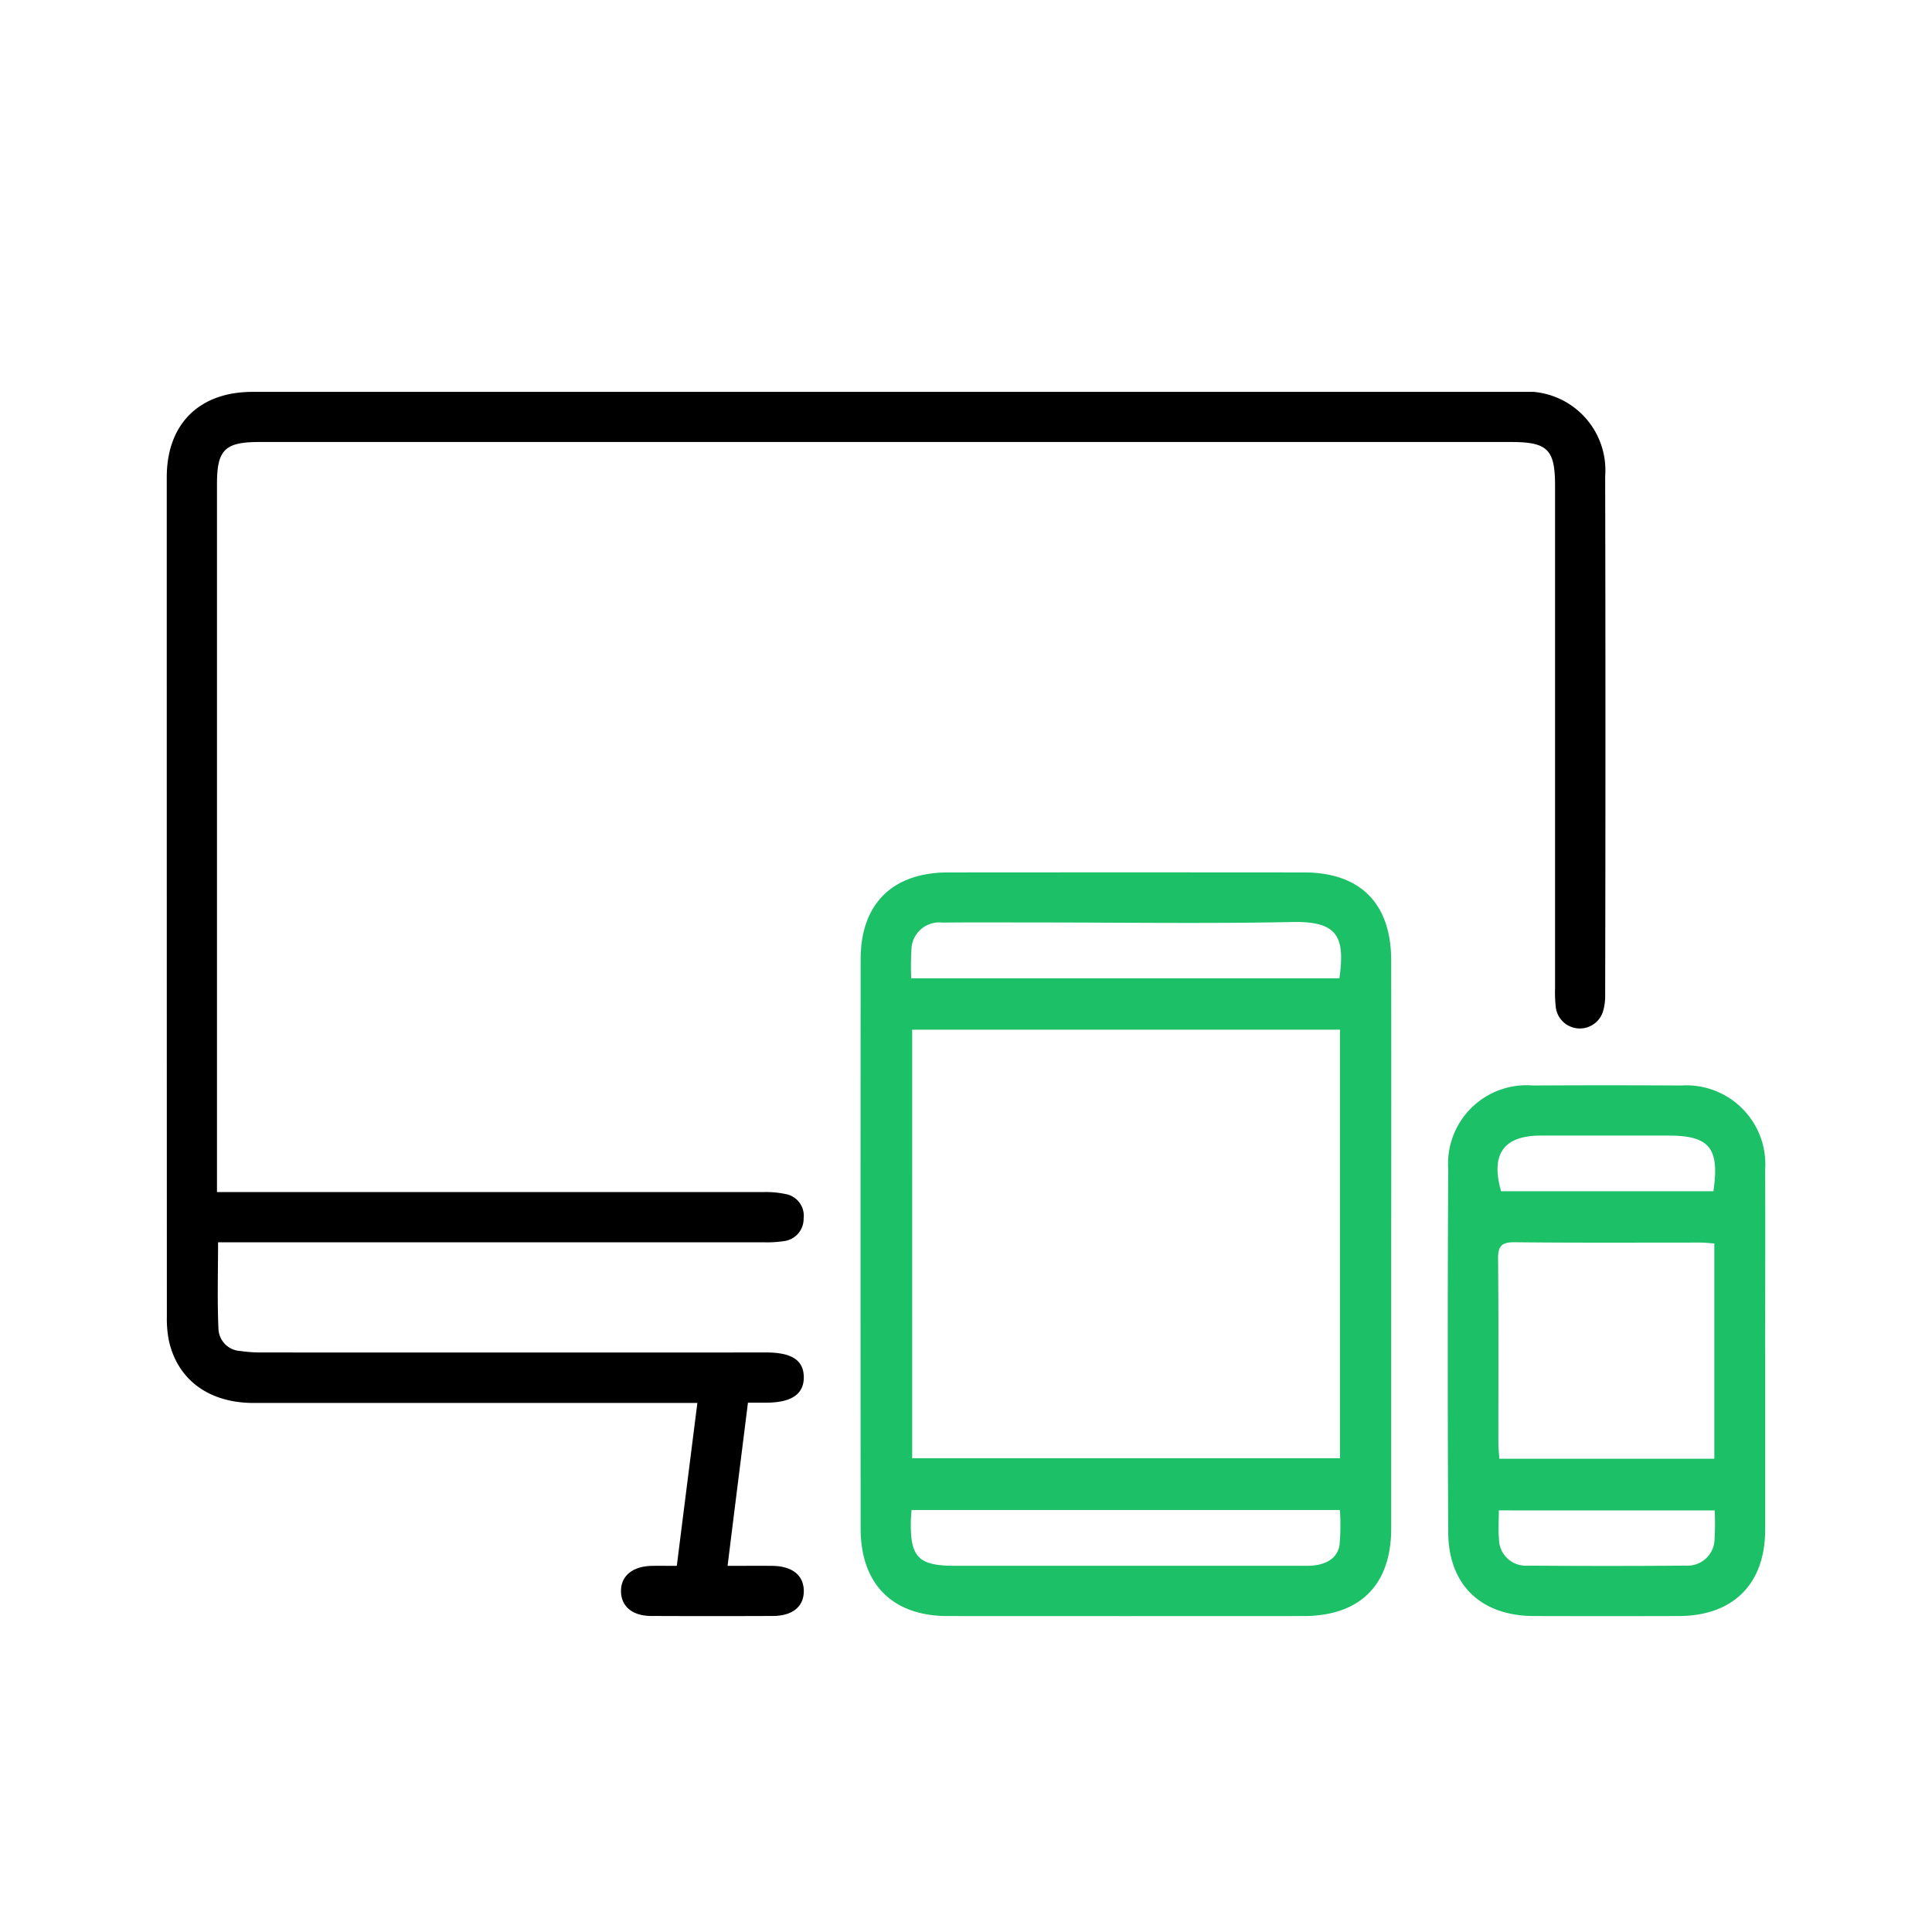 <svg xmlns="http://www.w3.org/2000/svg" xmlns:xlink="http://www.w3.org/1999/xlink" width="114" height="114" viewBox="0 0 114 114">
  <defs>
    <clipPath id="clip-path">
      <rect id="長方形_6132" data-name="長方形 6132" width="94.321" height="72.239" fill="#1cc066"/>
    </clipPath>
  </defs>
  <g id="グループ_20611" data-name="グループ 20611" transform="translate(556 -14072)">
    <rect id="長方形_6268" data-name="長方形 6268" width="114" height="114" transform="translate(-556 14072)" fill="none"/>
    <g id="グループ_20606" data-name="グループ 20606" transform="translate(-546.16 14095.123)">
      <g id="グループ_20067" data-name="グループ 20067" clip-path="url(#clip-path)">
        <path id="パス_141260" data-name="パス 141260" d="M34.292,59.66c-.405,3.242-.8,6.368-1.2,9.613.948,0,1.8-.01,2.65,0,1.171.016,1.84.559,1.847,1.476s-.653,1.476-1.824,1.48q-3.591.015-7.183,0c-1.1-.005-1.761-.556-1.779-1.437-.019-.914.667-1.494,1.81-1.519.458-.01.916,0,1.483,0,.4-3.191.8-6.341,1.213-9.613H30.172q-12.524,0-25.048,0c-2.656,0-4.508-1.382-5.007-3.715A6.627,6.627,0,0,1,.006,54.57Q0,29.8,0,5.036C0,1.9,1.91,0,5.065,0Q42.453,0,79.841,0a4.644,4.644,0,0,1,5.034,4.977q.032,15.33,0,30.659a3.129,3.129,0,0,1-.123.905,1.431,1.431,0,0,1-2.782-.166,7.649,7.649,0,0,1-.052-1.193q0-14.824,0-29.647c0-2.14-.441-2.577-2.6-2.577H5.463c-2.039,0-2.5.461-2.5,2.48v41.78H4.229q15.471,0,30.942,0a5.653,5.653,0,0,1,1.368.12,1.3,1.3,0,0,1,1.04,1.433,1.324,1.324,0,0,1-1.162,1.34,6.607,6.607,0,0,1-1.192.069q-15.471,0-30.942,0H3.027c0,1.772-.053,3.474.026,5.17a1.364,1.364,0,0,0,1.292,1.244,8.254,8.254,0,0,0,1.188.087q14.919.007,29.837,0c1.513,0,2.211.462,2.219,1.456s-.719,1.5-2.193,1.506c-.334,0-.667,0-1.1,0" transform="translate(0 0)"/>
        <path id="パス_141261" data-name="パス 141261" d="M142.273,98.889q0,8.331,0,16.662c0,3.345-1.835,5.175-5.177,5.178q-10.5.007-20.993,0c-3.251,0-5.134-1.881-5.137-5.153q-.013-16.8,0-33.6c0-3.27,1.881-5.122,5.158-5.125q10.5-.009,20.993,0c3.338,0,5.152,1.832,5.155,5.194q.009,8.423,0,16.845m-28.265,12.527h25.243V86.13H114.008ZM139.218,83.1c.314-2.34,0-3.374-2.729-3.323-5.027.1-10.057.027-15.086.027-1.87,0-3.741-.014-5.611.007a1.643,1.643,0,0,0-1.831,1.642,15.956,15.956,0,0,0-.01,1.646Zm-25.247,31.37c-.019.276-.038.455-.042.634-.045,2.16.443,2.66,2.6,2.66h9.014q5.886,0,11.773,0c1.06,0,1.78-.417,1.908-1.223a13.361,13.361,0,0,0,.022-2.069Z" transform="translate(-70.023 -48.495)" fill="#1cc066"/>
        <path id="パス_141262" data-name="パス 141262" d="M223.61,126.64q0,5.245,0,10.49c-.006,3.2-1.891,5.078-5.095,5.087q-4.28.012-8.559,0c-3.117-.011-5.033-1.833-5.049-4.944q-.056-10.72,0-21.439a4.632,4.632,0,0,1,5-4.922q4.371-.026,8.743,0a4.662,4.662,0,0,1,4.959,4.963c.013,3.589,0,7.177,0,10.766m-3,6.293v-12.7c-.29-.02-.558-.053-.827-.053-3.653,0-7.306.019-10.958-.019-.774-.008-.983.231-.975.988.036,3.621.015,7.242.018,10.864,0,.3.036.591.057.923Zm-12.715,3.049c0,.588-.042,1.135.009,1.673a1.576,1.576,0,0,0,1.68,1.587q4.692.037,9.384,0a1.589,1.589,0,0,0,1.654-1.533,16.549,16.549,0,0,0,.011-1.724Zm12.66-18.83c.376-2.553-.228-3.285-2.656-3.286q-3.767,0-7.534,0-3.279,0-2.337,3.285Z" transform="translate(-129.293 -69.984)" fill="#1cc066"/>
      </g>
    </g>
  </g>
</svg>
